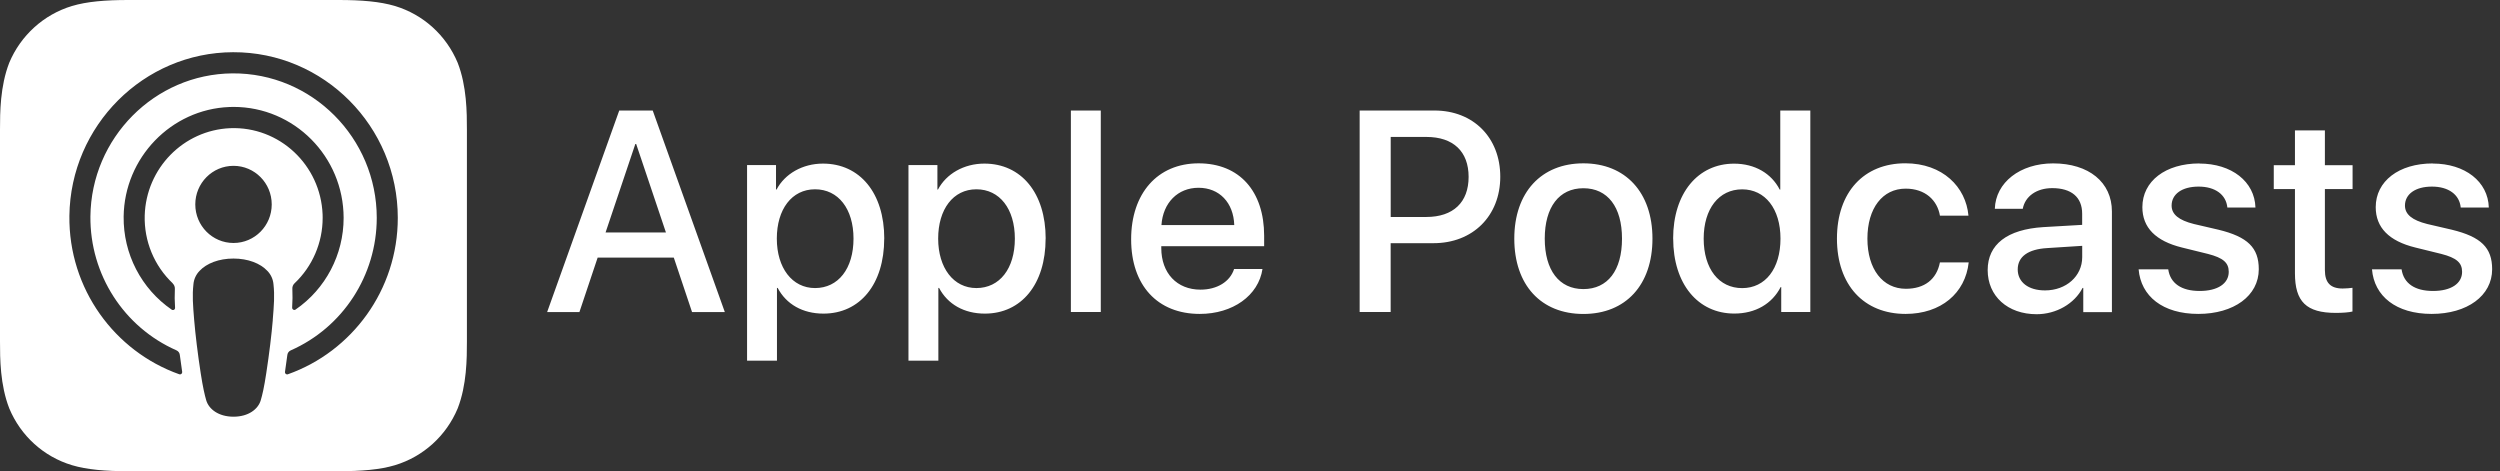 <svg width="191" height="36" viewBox="0 0 191 36" fill="none" xmlns="http://www.w3.org/2000/svg">
<rect x="0" y="0" width="191" height="36" fill="#333333" stroke="none"/>
<g clip-path="url(#clip0_127_527)">
<path d="M51.478 19.68H45.661L44.267 23.843H41.801L47.31 8.444H49.868L55.377 23.843H52.873L51.478 19.68ZM46.266 17.759H50.877L48.604 11.002H48.539L46.266 17.759ZM67.554 18.229C67.554 21.717 65.701 23.96 62.912 23.96C61.325 23.96 60.069 23.244 59.414 21.997H59.36V27.556H57.076V12.612H59.287V14.482H59.329C59.965 13.277 61.317 12.499 62.873 12.499C65.697 12.499 67.558 14.75 67.558 18.229H67.554ZM65.208 18.229C65.208 15.955 64.044 14.462 62.269 14.462C60.493 14.462 59.349 15.99 59.349 18.229C59.349 20.469 60.523 22.008 62.269 22.008C64.044 22.008 65.208 20.523 65.208 18.229ZM79.885 18.229C79.885 21.717 78.032 23.96 75.243 23.96C73.656 23.96 72.4 23.244 71.745 21.997H71.691V27.556H69.407V12.612H71.618V14.482H71.66C72.296 13.277 73.648 12.499 75.205 12.499C78.028 12.499 79.889 14.75 79.889 18.229H79.885ZM77.535 18.229C77.535 15.955 76.372 14.462 74.596 14.462C72.82 14.462 71.676 15.99 71.676 18.229C71.676 20.469 72.851 22.008 74.596 22.008C76.372 22.008 77.535 20.523 77.535 18.229ZM81.815 8.444H84.1V23.839H81.815V8.444ZM96.454 20.547C96.15 22.584 94.181 23.983 91.662 23.983C88.426 23.983 86.419 21.794 86.419 18.284C86.419 14.773 88.437 12.479 91.569 12.479C94.701 12.479 96.581 14.614 96.581 18.02V18.809H88.722V18.949C88.722 20.869 89.916 22.129 91.716 22.129C92.983 22.129 93.977 21.522 94.285 20.55H96.454V20.547ZM88.734 17.195H94.297C94.243 15.477 93.156 14.346 91.569 14.346C89.982 14.346 88.849 15.496 88.734 17.195ZM109.598 8.444C112.556 8.444 114.621 10.505 114.621 13.502C114.621 16.499 112.518 18.579 109.525 18.579H106.246V23.839H103.877V8.444H109.598ZM106.246 16.577H108.966C111.027 16.577 112.202 15.457 112.202 13.514C112.202 11.57 111.027 10.462 108.978 10.462H106.25V16.577H106.246ZM115.692 18.233C115.692 14.699 117.753 12.479 120.97 12.479C124.187 12.479 126.248 14.699 126.248 18.233C126.248 21.767 124.206 23.987 120.97 23.987C117.734 23.987 115.692 21.775 115.692 18.233ZM123.921 18.233C123.921 15.811 122.823 14.381 120.97 14.381C119.117 14.381 118.019 15.823 118.019 18.233C118.019 20.644 119.117 22.086 120.97 22.086C122.823 22.086 123.921 20.667 123.921 18.233ZM127.827 18.233C127.827 14.765 129.718 12.503 132.481 12.503C134.075 12.503 135.335 13.249 135.971 14.486H136.013V8.444H138.309V23.839H136.086V21.93H136.044C135.389 23.209 134.118 23.956 132.5 23.956C129.722 23.956 127.831 21.693 127.831 18.226L127.827 18.233ZM130.161 18.233C130.161 20.539 131.325 22.012 133.101 22.012C134.877 22.012 136.029 20.519 136.029 18.233C136.029 15.947 134.854 14.466 133.101 14.466C131.325 14.466 130.161 15.947 130.161 18.233ZM148.213 16.484C148.013 15.298 147.092 14.412 145.59 14.412C143.833 14.412 142.67 15.897 142.67 18.233C142.67 20.57 143.845 22.063 145.609 22.063C147.027 22.063 147.959 21.347 148.21 20.045H150.409C150.155 22.405 148.283 23.983 145.586 23.983C142.416 23.983 140.343 21.794 140.343 18.229C140.343 14.664 142.416 12.476 145.567 12.476C148.421 12.476 150.197 14.287 150.39 16.476H148.21L148.213 16.484ZM151.858 20.636C151.858 18.673 153.349 17.522 156.118 17.351L159.077 17.18V16.324C159.077 15.053 158.241 14.373 156.792 14.373C155.598 14.373 154.72 14.991 154.539 15.951H152.405C152.466 13.945 154.331 12.483 156.858 12.483C159.585 12.483 161.35 13.926 161.35 16.153V23.847H159.162V22H159.108C158.484 23.206 157.097 24.006 155.598 24.006C153.387 24.006 151.858 22.626 151.858 20.632V20.636ZM159.081 19.645V18.782L156.415 18.953C154.936 19.038 154.154 19.613 154.154 20.585C154.154 21.557 154.966 22.187 156.238 22.187C157.856 22.187 159.081 21.099 159.081 19.648V19.645ZM168.033 12.495C170.495 12.495 172.259 13.871 172.317 15.858H170.171C170.075 14.867 169.239 14.256 167.972 14.256C166.704 14.256 165.911 14.832 165.911 15.706C165.911 16.379 166.462 16.826 167.614 17.114L169.486 17.549C171.728 18.093 172.571 18.925 172.571 20.57C172.571 22.595 170.668 23.983 167.949 23.983C165.229 23.983 163.561 22.626 163.391 20.578H165.653C165.811 21.654 166.67 22.23 168.053 22.23C169.436 22.23 170.276 21.662 170.276 20.768C170.276 20.072 169.852 19.699 168.688 19.4L166.701 18.91C164.694 18.416 163.677 17.386 163.677 15.827C163.677 13.844 165.441 12.487 168.033 12.487V12.495ZM177.622 9.968V12.623H179.737V14.447H177.622V20.636C177.622 21.596 178.046 22.043 178.978 22.043C179.209 22.043 179.579 22.012 179.729 21.989V23.8C179.475 23.867 178.966 23.905 178.462 23.905C176.208 23.905 175.334 23.054 175.334 20.877V14.443H173.716V12.62H175.334V9.964H177.626L177.622 9.968ZM185.862 12.495C188.324 12.495 190.092 13.871 190.146 15.858H188C187.904 14.867 187.068 14.256 185.8 14.256C184.533 14.256 183.739 14.832 183.739 15.706C183.739 16.379 184.29 16.826 185.442 17.114L187.314 17.549C189.556 18.093 190.4 18.925 190.4 20.57C190.4 22.595 188.497 23.983 185.777 23.983C183.057 23.983 181.389 22.626 181.22 20.578H183.481C183.639 21.654 184.498 22.23 185.881 22.23C187.264 22.23 188.104 21.662 188.104 20.768C188.104 20.072 187.68 19.699 186.517 19.4L184.529 18.91C182.518 18.416 181.505 17.386 181.505 15.827C181.505 13.844 183.269 12.487 185.862 12.487V12.495Z" fill="white"/>
<path d="M34.967 4.797C34.093 2.698 32.336 1.108 30.175 0.459C29.031 0.117 27.621 0 25.864 0H9.808C8.051 0 6.641 0.117 5.497 0.459C3.34 1.112 1.583 2.702 0.705 4.797C0.008 6.59 0 8.619 0 9.898V26.098C0 27.381 0.008 29.414 0.709 31.203C1.583 33.302 3.34 34.892 5.501 35.541C6.645 35.883 8.055 36 9.812 36H25.864C27.621 36 29.031 35.883 30.175 35.541C32.336 34.888 34.093 33.298 34.967 31.203C35.665 29.41 35.672 27.381 35.672 26.098V9.898C35.672 8.619 35.665 6.586 34.967 4.797ZM20.841 24.454C20.748 25.558 20.571 27.027 20.34 28.528C20.178 29.597 20.044 30.172 19.92 30.584C19.724 31.253 18.988 31.836 17.84 31.836C16.692 31.836 15.952 31.253 15.756 30.584C15.636 30.172 15.502 29.597 15.336 28.528C15.105 27.031 14.928 25.558 14.835 24.454C14.739 23.295 14.685 22.572 14.777 21.728C14.808 21.336 14.978 20.97 15.251 20.69C15.787 20.119 16.727 19.753 17.836 19.753C18.946 19.753 19.886 20.119 20.421 20.69C20.695 20.966 20.864 21.336 20.895 21.728C20.987 22.568 20.933 23.295 20.837 24.454H20.841ZM13.194 21.654C13.306 21.759 13.367 21.911 13.36 22.067C13.337 22.549 13.341 23.031 13.375 23.513C13.375 23.552 13.367 23.587 13.348 23.618C13.298 23.692 13.194 23.711 13.121 23.66C10.79 22.059 9.411 19.388 9.446 16.542C9.504 12.052 13.071 8.351 17.516 8.176C17.62 8.172 17.728 8.168 17.832 8.168C22.478 8.164 26.246 11.959 26.253 16.647C26.253 19.45 24.878 22.074 22.578 23.653C22.547 23.672 22.513 23.684 22.478 23.68C22.386 23.676 22.316 23.594 22.32 23.505C22.351 22.988 22.359 22.529 22.336 22.059C22.328 21.903 22.39 21.752 22.501 21.647C23.873 20.352 24.651 18.54 24.651 16.647C24.651 16.562 24.651 16.476 24.647 16.39C24.501 12.6 21.342 9.645 17.586 9.793C14.015 9.945 11.164 12.857 11.056 16.464C11.002 18.424 11.784 20.313 13.202 21.651L13.194 21.654ZM20.76 15.617C20.76 17.246 19.454 18.564 17.84 18.564C16.226 18.564 14.92 17.246 14.92 15.617C14.92 13.988 16.226 12.67 17.84 12.67C19.454 12.67 20.76 13.988 20.76 15.617ZM21.993 28.594C21.966 28.606 21.939 28.606 21.912 28.602C21.819 28.586 21.758 28.501 21.773 28.407C21.839 27.976 21.9 27.544 21.954 27.113C21.974 26.961 22.07 26.833 22.209 26.771C26.2 25.013 28.78 21.04 28.784 16.647C28.784 10.532 23.826 5.559 17.755 5.606C11.815 5.653 6.965 10.543 6.907 16.538C6.869 20.97 9.457 24.994 13.483 26.767C13.622 26.829 13.718 26.957 13.737 27.109C13.791 27.537 13.853 27.972 13.918 28.407C13.918 28.435 13.918 28.462 13.911 28.489C13.88 28.578 13.784 28.625 13.695 28.594C8.764 26.845 5.235 22.07 5.301 16.488C5.386 9.599 10.979 4.008 17.809 3.989C24.743 3.969 30.391 9.657 30.391 16.647C30.391 22.16 26.881 26.86 21.997 28.594H21.993Z" fill="white"/>
</g>
<defs>
<clipPath id="clip0_127_527">
<rect width="190.4" height="36" fill="white"/>
</clipPath>
</defs>
</svg>
